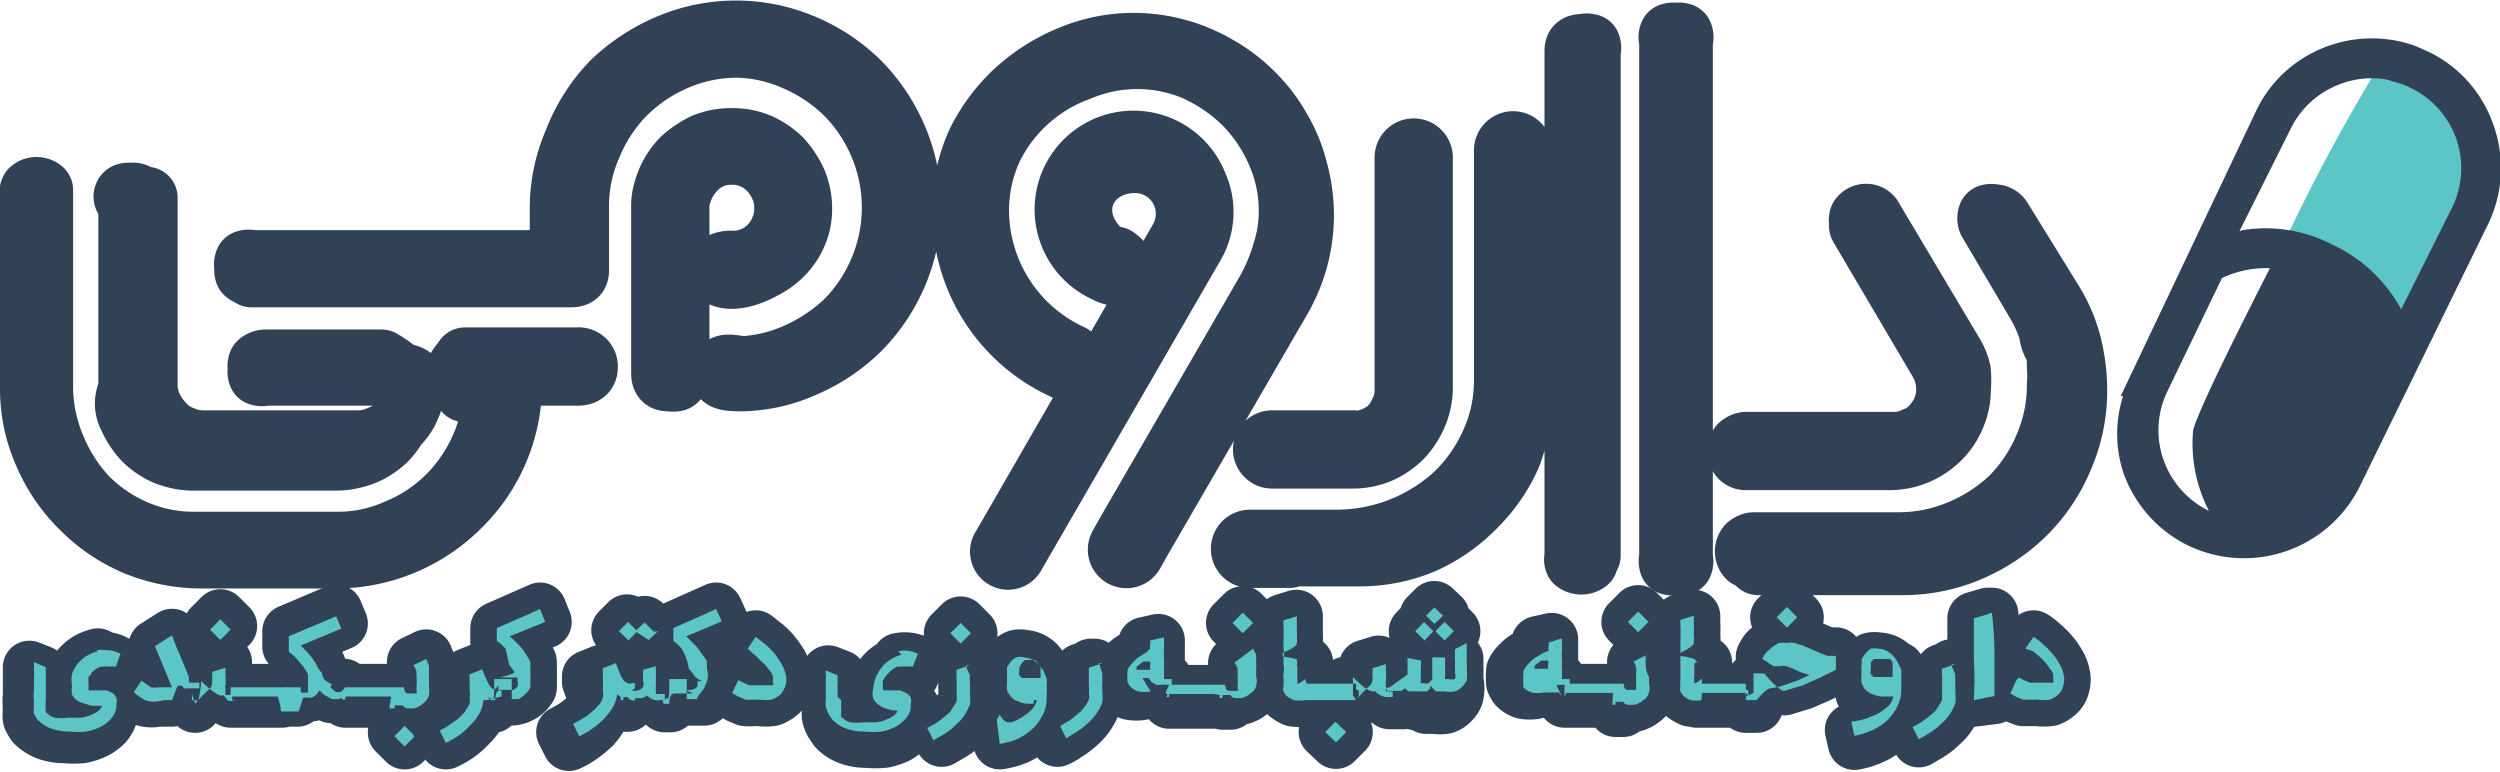 <svg id="Layer_1" data-name="Layer 1" xmlns="http://www.w3.org/2000/svg" viewBox="0 0 48.56 14.99"><defs><style>.cls-1,.cls-5{fill:#5cc5c5;}.cls-1,.cls-2{fill-rule:evenodd;}.cls-2{fill:#314156;}.cls-3,.cls-4{fill:none;stroke:#314156;stroke-linecap:round;stroke-linejoin:round;}.cls-3{stroke-width:1.2px;}.cls-4{stroke-width:1.03px;}</style></defs><title>daroome</title><g id="Layer_1-2" data-name="Layer_1"><g id="_1133540312" data-name=" 1133540312"><path class="cls-1" d="M49.08,21a36,36,0,0,1,1.82-3.37c.24-.15,1.47.7,1.64,1.1a6.24,6.24,0,0,1,0,1.81l-1.48,3s-.27-1.78-.87-1.9A2.88,2.88,0,0,1,49.08,21Z" transform="translate(-4.66 -16.4)"/><path class="cls-2" d="M48.22,20.87a2.81,2.81,0,0,1,1.74.28,2.9,2.9,0,0,1,1.34,1.26l1-2h0a1.73,1.73,0,0,0-.81-2.3,1,1,0,0,0-.22-.09L51,17.94a1.76,1.76,0,0,0-1.08.18,1.72,1.72,0,0,0-.76.77h0l-1,2Zm-.66,5.44a2.85,2.85,0,0,1-.3-1.56c.14-.49,1.11-2.39,1.49-3.14a2,2,0,0,0-.93.19L46.76,24h0a1.73,1.73,0,0,0-.08,1.32,1.75,1.75,0,0,0,.88,1ZM45.85,24.1l2.63-5.54a2.44,2.44,0,0,1,1.09-1.13,2.51,2.51,0,0,1,2-.14l.25.11a2.46,2.46,0,0,1,1.27,1.42A2.49,2.49,0,0,1,53,20.73h0L50.5,25.84h0A2.51,2.51,0,0,1,47.17,27a2.5,2.5,0,0,1-1.27-1.43,2.41,2.41,0,0,1,0-1.48Z" transform="translate(-4.66 -16.4)"/></g><path class="cls-3" d="M35.49,27.22a.13.13,0,0,1,0,.09.19.19,0,0,1-.23,0,.13.13,0,0,1,0-.09h0v-9.8c0-.1,0-.15.16-.15a.21.21,0,0,1,.12,0,.17.17,0,0,1,0,.12v9.8Zm1.61,0V17.18a.14.14,0,0,1,0-.12.17.17,0,0,1,.11,0,.17.17,0,0,1,.12,0,.14.14,0,0,1,0,.12V27.24a.17.17,0,0,1,0,.12.23.23,0,0,1-.11,0,.24.24,0,0,1-.12,0,.17.17,0,0,1,0-.12Zm1.63,0a.14.14,0,0,1-.12,0,.17.17,0,0,1,0-.22s.06-.05.12-.05h2.8a3.06,3.06,0,0,0,1.2-.24,3.29,3.29,0,0,0,1-.65,3.13,3.13,0,0,0,.66-1,3,3,0,0,0,.24-1.19,2.26,2.26,0,0,0,0-.35c0-.13,0-.27-.08-.42s-.06-.22-.1-.33a2.78,2.78,0,0,0-.21-.46l-.95-1.61s0,0,0,0v0a.16.16,0,0,1,0-.12.17.17,0,0,1,.1,0,.16.16,0,0,1,.14.07l1,1.62a3,3,0,0,1,.35.82,3.74,3.74,0,0,1,.11.89,3.23,3.23,0,0,1-.27,1.31,3.3,3.3,0,0,1-.72,1.08,3.47,3.47,0,0,1-1.07.72,3.28,3.28,0,0,1-1.32.27h-2.8ZM38.65,25h2.8a.9.9,0,0,0,.4-.09.83.83,0,0,0,.33-.22,1.12,1.12,0,0,0,.22-.33,1,1,0,0,0,.08-.39,1.09,1.09,0,0,0-.14-.54l-1.55-2.63a.08.08,0,0,1,0-.06.21.21,0,0,1,0-.11.14.14,0,0,1,.11-.06.13.13,0,0,1,.13.08l1.56,2.62a1.11,1.11,0,0,1,.14.34,2,2,0,0,1,0,.36,1.27,1.27,0,0,1-.11.52,1.3,1.3,0,0,1-.29.43,1.42,1.42,0,0,1-.43.29,1.35,1.35,0,0,1-.52.11h-2.8a.14.14,0,0,1-.12-.05.17.17,0,0,1,0-.22s.06-.05.12-.05ZM18.83,21.48a1,1,0,0,0,1-.63.94.94,0,0,0,.08-.41.92.92,0,0,0-.08-.4,1.11,1.11,0,0,0-.22-.34,1,1,0,0,0-.33-.23.94.94,0,0,0-.41-.08.92.92,0,0,0-.4.08.94.94,0,0,0-.32.23,1.13,1.13,0,0,0-.25.41.87.87,0,0,0-.06.32v3.26a.11.11,0,0,1-.05.1.25.25,0,0,1-.11,0c-.1,0-.16,0-.16-.14V20.43a1,1,0,0,1,.05-.35,1.39,1.39,0,0,1,.34-.59,1.8,1.8,0,0,1,.43-.29,1.39,1.39,0,0,1,.53-.1,1.32,1.32,0,0,1,.53.1,1.48,1.48,0,0,1,.43.29,1.68,1.68,0,0,1,.29.44,1.35,1.35,0,0,1,.07.82,1.31,1.31,0,0,1-.6.8c-1,.6-1.28-.07-.72-.07Zm-9.28.27a.21.21,0,0,1-.12-.05.14.14,0,0,1,0-.1.17.17,0,0,1,0-.13.19.19,0,0,1,.12,0h6v-1a3.25,3.25,0,0,1,.27-1.32A3.42,3.42,0,0,1,16.55,18a3.63,3.63,0,0,1,1.09-.72,3.34,3.34,0,0,1,2.63,0,3.46,3.46,0,0,1,1.08.72,3.49,3.49,0,0,1,1,2.41,3.45,3.45,0,0,1-1,2.39,3.46,3.46,0,0,1-1.08.72,3.1,3.1,0,0,1-1.21.27c-.08,0-.29,0-.35-.05a.17.17,0,0,1,0-.1.2.2,0,0,1,0-.11c.06-.07.3,0,.39,0a3,3,0,0,0,1-.24,3.38,3.38,0,0,0,1-.66,3.13,3.13,0,0,0,.66-1,3.12,3.12,0,0,0,0-2.4,3.13,3.13,0,0,0-.66-1,3.22,3.22,0,0,0-1-.67A2.93,2.93,0,0,0,19,17.31a3,3,0,0,0-1.2.24,3.22,3.22,0,0,0-1,.67,3.13,3.13,0,0,0-.66,1,2.9,2.9,0,0,0-.25,1.2v1.2c0,.1,0,.15-.16.15H9.55ZM14.06,24h-.37a2,2,0,0,0-.12-.28.18.18,0,0,1,0-.2l.12-.16h2.19a.16.16,0,0,1,.18.18c0,.09-.06.14-.18.14H14.59v.16a3.33,3.33,0,0,1-1,2.39,3.4,3.4,0,0,1-2.37,1H8.66A3.4,3.4,0,0,1,7.35,27a3.24,3.24,0,0,1-1.09-.72,3.29,3.29,0,0,1-.73-1.06,3.09,3.09,0,0,1-.27-1.28V20.2a.13.13,0,0,1,0-.11.17.17,0,0,1,.22,0s0,.06,0,.11v3.69a3,3,0,0,0,.23,1.17,3.2,3.2,0,0,0,.63,1,3,3,0,0,0,.93.64,2.87,2.87,0,0,0,1.16.24h2.78a2.79,2.79,0,0,0,1.15-.24A3,3,0,0,0,13.4,26a3.11,3.11,0,0,0,.87-2.13v-.21ZM7.51,20.24v3.62a1,1,0,0,0,.09.43,1.21,1.21,0,0,0,.24.35.85.85,0,0,0,.35.24,1,1,0,0,0,.42.09h3a1,1,0,0,0,.42-.09.88.88,0,0,0,.36-.24,1,1,0,0,0,.23-.35,1,1,0,0,0,.09-.43.19.19,0,0,0-.05-.13.24.24,0,0,0-.14-.05H9.81a.19.19,0,0,1-.12,0,.14.14,0,0,1,0-.11.17.17,0,0,1,0-.12.21.21,0,0,1,.12-.05h2.26a2.26,2.26,0,0,1,.34.24.45.45,0,0,1,.14.34,1.34,1.34,0,0,1-.1.52,1.52,1.52,0,0,1-.28.43,1.42,1.42,0,0,1-.43.29,1.56,1.56,0,0,1-.52.11H8.39a1.46,1.46,0,0,1-.52-.11,1.37,1.37,0,0,1-.42-.29,1.52,1.52,0,0,1-.28-.43.54.54,0,0,1,0-.52v-3.7c-.12,0-.1-.09-.07-.11a.12.12,0,0,1,.09,0,.14.14,0,0,1,.11,0,.12.12,0,0,1,0,.11ZM26.33,21.4c.27.17.15.46-.18.28A1.32,1.32,0,1,1,27.91,20a1.27,1.27,0,0,1-.07,1.17l-3.47,6a.14.14,0,1,1-.24-.14l3.46-6a1,1,0,0,0,.12-.48,1,1,0,0,0-1-1c-1.06,0-1.51,1.21-.41,1.93Zm.08,5.6.18-.32L29.3,22a3.74,3.74,0,0,0,.29-.72,2.54,2.54,0,0,0,.12-.78,2.78,2.78,0,0,0-.24-1.14,3.12,3.12,0,0,0-.64-.95,3.34,3.34,0,0,0-.95-.65,2.89,2.89,0,0,0-2.26,0,3,3,0,0,0-1,.6,3,3,0,0,0-.7.93,2.86,2.86,0,0,0-.26,1.21,3.1,3.1,0,0,0,1.81,2.8.15.15,0,1,1-.15.26,3.34,3.34,0,0,1-1.95-3.06,3.09,3.09,0,0,1,.28-1.34,3.42,3.42,0,0,1,.75-1,3.58,3.58,0,0,1,1.07-.67,3.18,3.18,0,0,1,1.21-.24,3.24,3.24,0,0,1,1.64.45,3.14,3.14,0,0,1,.68.52,3.07,3.07,0,0,1,.52.68,2.94,2.94,0,0,1,.33.8,3.28,3.28,0,0,1,.12.88,3.24,3.24,0,0,1-.44,1.63L26.81,26.9l-.14.25a.15.15,0,1,1-.26-.15Zm3.3.22h-.77a.16.16,0,1,1,0-.32h1.67A3.42,3.42,0,0,0,32.93,26a3.18,3.18,0,0,0,.7-1,2.91,2.91,0,0,0,.26-1.2V19.32a.16.16,0,0,1,.32,0V24A3.28,3.28,0,0,1,34,25.24a3.21,3.21,0,0,1-.69,1,3.26,3.26,0,0,1-1,.7,3.18,3.18,0,0,1-1.26.25H29.71ZM30.93,25a1.63,1.63,0,0,0,.37-.08,1.09,1.09,0,0,0,.33-.19,1,1,0,0,0,.23-.33.89.89,0,0,0,.1-.44V19.46a.16.16,0,1,1,.32,0v4.47a1.36,1.36,0,0,1-.11.53,1.46,1.46,0,0,1-.29.44,1.42,1.42,0,0,1-.43.29,1.34,1.34,0,0,1-.52.1H29.37a.16.16,0,1,1,0-.32h1.58Z" transform="translate(-4.66 -16.4)"/><path class="cls-4" d="M30,30a.66.66,0,0,1-.21,0,.6.6,0,0,1-.15-.09l-.05-.08a.16.16,0,0,1,0-.09s0-.05,0-.08v-.06a.54.54,0,0,1,0-.11c0-.05,0-.12-.19-.19v-.14c.19,0,.19-.1.18-.15v-.16a.76.76,0,0,0,0-.15.53.53,0,0,0,0-.13s0-.08,0-.12l.26-.08c0,.05,0,.09,0,.15s0,.12,0,.18a1.34,1.34,0,0,1,0,.2c0,.07-.12.19-.12.19v.06s.12,0,.13.06,0,0,.19.06v0c-.19,0-.19.05-.19.08v.27s0,0,0,.05l.15.08h0s0,0,.05,0l.05,0,0,0,0,.05a.14.14,0,0,1,0,.06l0,0-.05,0Zm-.14-.14a.09.09,0,0,1,0-.05l0,0,0,0s0,0,.05,0H31s0,0,.05,0l0,0a.05.05,0,0,1,0,0,.09.09,0,0,1,0,.05.13.13,0,0,1,0,.06.05.05,0,0,1,0,0l0,0s0,0-.05.1H30C30,30,30,30,30,30l0,0,0,0A.13.13,0,0,1,29.88,29.88Zm.95-.09c0,.07,0,.06,0,0l0,0,.05,0s0,.35,0,.35h0a2.4,2.4,0,0,1,.24-.42.18.18,0,0,0,.08-.16v-.06a.07.07,0,0,1,0,0,.14.14,0,0,1,0-.06l0-.08.26-.08c0,.05,0,.11,0,.16a.91.91,0,0,1,0,.17.17.17,0,0,0,0,.07.24.24,0,0,0,0,.08l0,.05.08,0h.05l0,0,0,0a.09.09,0,0,1,0,.05.13.13,0,0,1,0,.06l0,0,0,0h-.05a.32.32,0,0,1-.29-.12c-.1.08-.43-.11-.43-.11h0a1.74,1.74,0,0,1,0,.22l-.05,0a.08.08,0,0,1,0,0,1,1,0,0,1,0-.15Zm0,.85-.2.2-.21-.2.2-.2Zm.74-.66s0,0,0-.05l0,0,0,0h0a.2.2,0,0,0,.11,0l.09-.07a.7.7,0,0,0,.06-.09s0-.07,0-.11a.76.76,0,0,0,0-.11s0-.07,0-.1l.26.06a.41.41,0,0,1,0,.07l0,.1a.3.3,0,0,0,0,.1.28.28,0,0,0,0,.09.14.14,0,0,0,0,.07.07.07,0,0,0,.06,0,.14.14,0,0,0,.09,0l.07-.07a.93.93,0,0,0,0-.1s0-.08,0-.11l0-.12s0-.07,0-.1l.25.05s0,0,0,.07l0,.07s0,.05,0,.08v.15l0,.06,0,0,.06,0a.2.2,0,0,0,.13,0,.12.12,0,0,0,0-.11.62.62,0,0,0,0-.13.93.93,0,0,0,0-.13s0-.08,0-.11a.93.93,0,0,0,0-.1l.23-.12,0,0,0,.08,0,.09,0,.12,0,.13a.61.61,0,0,1,0,.3.38.38,0,0,1-.09.13.34.34,0,0,1-.14.09.6.6,0,0,1-.2,0l-.09,0-.08,0L32.7,30,32.65,30l0,.07-.06,0-.09,0-.1,0-.1,0a.15.15,0,0,1-.07,0l-.07,0,0-.07L32,30l-.07.05-.09,0h-.19a.05.05,0,0,1,0,0l0,0a.43.43,0,0,1,0-.05Zm.95-1.3-.17.18-.18-.18.17-.18.18.18Zm.4,0-.18.18-.18-.18.18-.18.18.18Zm-.54-.3.16-.16.17.16-.17.16Zm2.13,1.49a.61.61,0,0,1-.24,0,.37.37,0,0,1-.16-.1.41.41,0,0,1-.05-.09.38.38,0,0,1,0-.1.15.15,0,0,1,0-.07s0,0,0-.06a.53.53,0,0,1,.11-.15.69.69,0,0,1,.13-.11l.13-.08.12-.05a.25.25,0,0,1,0-.08s0-.05,0-.08l.27-.06V29s0,.07,0,.1a.15.15,0,0,0,0,.07v0c0,.09,0,.16,0,.22a1.05,1.05,0,0,1,0,.13s0,.06,0,.07a0,0,0,0,0,0,0l0,0,0,0,0,0h.1l.05,0,0,0s0,0,0,.05,0,0,0,.06l0,0-.05,0H35a.53.53,0,0,1-.12,0l-.07-.05a.24.24,0,0,1-.06-.08l-.12,0Zm.24-.27a.17.17,0,0,0,0-.07.28.28,0,0,0,0-.09v-.09a.34.34,0,0,0,0-.1l-.06,0-.07,0-.07.05-.06.05,0,0a.14.14,0,0,0,0,.06.05.05,0,0,0,0,0l.05,0h.28Zm.32.28a.09.09,0,0,1,0-.05.05.05,0,0,1,0,0l0,0s0,0,0,0h1s0,0,0,0l0,0,0,0a.09.09,0,0,1,0,.05.13.13,0,0,1,0,.06l0,0,0,0s0,0,0,.1h-1c0-.09,0-.1,0-.1l0,0a.05.05,0,0,1,0,0A.13.13,0,0,1,35.09,29.88Zm.94,0s0,0,0-.05l0,0,0,0s0,0,.06,0h.15a.09.09,0,0,1,.09,0l.08,0,.07,0s0,0,0-.06,0,0,0-.07a.23.23,0,0,0,0-.07l0-.11a.61.61,0,0,0,0-.12.33.33,0,0,0-.05-.12l.24-.12.06.12c0,.05,0,.09,0,.14a.39.39,0,0,1,0,.14.78.78,0,0,1,0,.14.34.34,0,0,1,0,.18.25.25,0,0,1-.11.15.46.46,0,0,1-.17.09l-.12,0s-.07,0-.1.1h-.15c0-.09,0-.1-.06-.1l0,0,0,0s0,0,0-.06Zm.69-1.38-.2.2-.2-.2.2-.2Zm-30.14.71a.59.59,0,0,1,.19,0,.55.55,0,0,1,.18.06l-.09.25-.12,0a.4.4,0,0,0-.11,0l-.08,0-.08.05-.08.06s0,.05-.06.08a.35.35,0,0,0,0,.08.31.31,0,0,0,0,.08s0,0,0,.06h0l0,0,.07,0,.07,0,.08,0,.13,0,.11.05a.24.24,0,0,1,.08.09.25.25,0,0,1,0,.13v.08a.54.54,0,0,1-.1.2.72.72,0,0,1-.21.16h0a1.07,1.07,0,0,1-.27.09,1.58,1.58,0,0,1-.32,0,1.06,1.06,0,0,1-.37-.06.78.78,0,0,1-.26-.17.75.75,0,0,1-.07-.12.35.35,0,0,1,0-.13.78.78,0,0,1,0-.14.38.38,0,0,1,0-.15c0-.05,0-.09,0-.14l0-.14a.56.56,0,0,0,0-.12l0-.11,0-.07a0,0,0,0,1,0,0l.23.09c0,.05,0,.1,0,.15l0,.13,0,.13,0,.14v.09a.31.31,0,0,0,0,.08.13.13,0,0,0,0,.08.18.18,0,0,0,0,.07.36.36,0,0,0,.17.11.9.9,0,0,0,.25,0,1.1,1.1,0,0,0,.26,0,.65.65,0,0,0,.21-.06.47.47,0,0,0,.14-.08.24.24,0,0,0,.06-.09l0,0h0l-.06,0H6.44l-.16-.05a.41.41,0,0,1-.13-.08.24.24,0,0,1-.09-.11.43.43,0,0,1,0-.17.64.64,0,0,1,0-.23.78.78,0,0,1,.11-.2.8.8,0,0,1,.17-.15.85.85,0,0,1,.22-.09ZM7.72,30A.53.53,0,0,1,7.48,30a.82.82,0,0,1-.22-.16l.15-.22.18.13a.53.53,0,0,0,.16,0h.17l0,0H8l0,0,0,0-.33-.8L8,28.74l.08.21.11.26.14.34,0,0s0,0,0,.06l0,.05.06,0h.14l0,0s0,0,0,0a.09.09,0,0,1,0,.05.13.13,0,0,1,0,.06.05.05,0,0,1,0,0l0,0H8.41l-.09,0a.2.2,0,0,1-.08,0s0,0-.05-.05l-.08,0L8,30l-.14,0Zm.67-.23c0,.07,0,.06,0,0l0,0,0,0a2,2,0,0,1,.06.35h0a2.54,2.54,0,0,1,.25-.42.18.18,0,0,0,.08-.16v-.06s0,0,0,0a.14.14,0,0,0,0-.06.24.24,0,0,0,0-.08l.26-.08,0,.16a.88.88,0,0,1,0,.17.17.17,0,0,0,0,.07.24.24,0,0,0,0,.08l0,.05.07,0h.06l0,0,0,0a.09.09,0,0,1,0,.05.13.13,0,0,1,0,.06l0,0,0,0H9.26a.47.47,0,0,1-.17,0A.94.94,0,0,1,9,29.9c-.09.08-.43-.11-.43-.11h0s0,.22-.06.22l0,0,0,0s0-.15,0-.15Zm.75-1.21-.2.2-.2-.2.2-.2Zm0,1.3a.09.09,0,0,1,0-.05.05.05,0,0,1,0,0l0,0s0,0,0,0h1s0,0,0,0l0,0,0,0a.09.09,0,0,1,0,.05.13.13,0,0,1,0,.06l0,0,0,0s0,0,0,.1h-1c0-.09,0-.1,0-.1l0,0a.05.05,0,0,1,0,0A.13.13,0,0,1,9.13,29.88Zm.95,0a.09.09,0,0,1,0-.05l0,0,0,0s.06,0,.06,0h.35a.13.13,0,0,1,.07-.06.15.15,0,0,0,.07,0l0-.06a.14.14,0,0,0,0-.06.49.49,0,0,0,0-.12.61.61,0,0,0,0-.12l-.08-.13-.09-.11-.1-.11-.1-.08,0-.3.92-.39.1.24-.79.33a1.85,1.85,0,0,1,.14.14,1.71,1.71,0,0,1,.11.14.64.64,0,0,1,.08.14.58.58,0,0,1,.08.26h0c0-.09,0-.06.05,0s0,.09,0,.09h0l.13.09.07.06a.2.2,0,0,0,.08,0,.22.22,0,0,1,.1.06h0s0,0,0,0l0,0s0,0,0,0a.09.09,0,0,1,0,.05.13.13,0,0,1,0,.06s0,0,0,0l0,0s0-.22,0-.22h0s-.1.22-.14.22l-.11,0-.13-.07a.52.52,0,0,1-.11-.1l-.07.09-.08.05a.2.2,0,0,1-.08,0l-.09,0s-.09.1-.09.1h-.34s0-.1-.06-.1l0,0,0,0a.13.13,0,0,1,0-.06Zm1.22,0a.09.09,0,0,1,0-.05l0,0,0,0s0,0,.06,0h1s0,0,0,0l0,0,0,0a.09.09,0,0,1,0,.05.13.13,0,0,1,0,.06l0,0,0,0s0,0,0,.1h-1c0-.09,0-.1-.06-.1l0,0,0,0A.13.13,0,0,1,11.3,29.88Zm.95,0a.09.09,0,0,1,0-.05.05.05,0,0,1,0,0l.05,0s0,0,.05,0h.15a.09.09,0,0,1,.09,0l.08,0,.07,0a.13.13,0,0,0,0-.06s0,0,0-.07a.23.23,0,0,0,0-.07.26.26,0,0,0,0-.11l0-.12a.67.67,0,0,0-.06-.12l.25-.12a.61.61,0,0,0,.05.12.74.74,0,0,1,0,.14,1,1,0,0,1,0,.14.71.71,0,0,1,0,.14.48.48,0,0,1,0,.18.31.31,0,0,1-.12.15.39.39,0,0,1-.17.09l-.11,0s-.08,0-.11.1h-.15c0-.09,0-.1-.05-.1l-.05,0,0,0a.13.13,0,0,1,0-.06Zm.46.77-.2.2-.2-.2.2-.2Z" transform="translate(-4.66 -16.4)"/><path class="cls-5" d="M30,30a.66.66,0,0,1-.21,0,.6.6,0,0,1-.15-.09l-.05-.08a.16.16,0,0,1,0-.09s0-.05,0-.08v-.06a.54.54,0,0,1,0-.11.47.47,0,0,0,0-.19v-.14a.2.2,0,0,0,0-.15v-.16a.76.76,0,0,0,0-.15.53.53,0,0,0,0-.13s0-.08,0-.12l.26-.08c0,.05,0,.09,0,.15s0,.12,0,.18a1.34,1.34,0,0,1,0,.2c0,.07-.29.19-.29.19v.06a1.77,1.77,0,0,1,.3.06.06.06,0,0,0,0,.06v0a.09.09,0,0,0,0,.08v.27s0,0,0,.05.15-.08.15-.08h0a1.12,1.12,0,0,0,.05.13l.05,0,0,0,0,.05a.14.14,0,0,1,0,.06l0,0-.05,0Zm-.14-.14a.09.09,0,0,1,0-.05l0,0,0,0s0,0,.05-.13H31c0,.12,0,.12.05.13l0,0a.05.05,0,0,1,0,0,.09.09,0,0,1,0,.05.13.13,0,0,1,0,.06.05.05,0,0,1,0,0l0,0S31,30,31,30H30C30,30,30,30,30,30l0,0,0,0A.13.13,0,0,1,29.88,29.88Zm.95.07a.68.68,0,0,1,0-.12l0,0,.05,0A1.05,1.05,0,0,1,31,30h0a2.41,2.41,0,0,1,.24-.26.18.18,0,0,0,.08-.16v-.06a.07.07,0,0,1,0,0,.14.14,0,0,1,0-.06l0-.08.26-.08c0,.05,0,.11,0,.16a.91.91,0,0,1,0,.17.17.17,0,0,0,0,.07.24.24,0,0,0,0,.08l0,.05.08,0h.05l0,0,0,0a.09.09,0,0,1,0,.05.13.13,0,0,1,0,.06l0,0,0,0h-.05a.32.32,0,0,1-.29-.12c-.1.08-.43-.27-.43-.27h0s0,.38,0,.38l-.05,0a.08.08,0,0,1,0,0s0,0,0,0Zm0,.69-.2.2-.21-.2.2-.2Zm.74-.82s0,0,0-.05l0,0,0,0,0,0a.2.2,0,0,0,.11,0l.09-.07L32,29.5s0-.07,0-.11a.76.76,0,0,0,0-.11s0-.07,0-.1l.26.05a.31.31,0,0,1,0,.08l0,.1a.3.3,0,0,0,0,.1.28.28,0,0,0,0,.09.14.14,0,0,0,0,.07s0,0,.06,0a.13.13,0,0,0,.09,0l.07-.07a.93.93,0,0,0,0-.1l0-.12,0-.11s0-.07,0-.1l.25,0s0,0,0,.07l0,.07s0,.05,0,.08v.15l0,.05,0,0,.06,0a.28.28,0,0,0,.13,0,.15.15,0,0,0,0-.12.57.57,0,0,0,0-.12.93.93,0,0,0,0-.13l0-.12,0-.09.23-.12,0,0,0,.07,0,.1,0,.12,0,.13a.49.49,0,0,1,0,.12.52.52,0,0,1,0,.18.38.38,0,0,1-.09.13.34.34,0,0,1-.14.09.6.6,0,0,1-.2,0l-.09,0-.08,0-.06-.06-.05-.06,0,.06-.06.06-.09,0-.1,0-.1,0-.07,0-.07-.06,0-.06,0,.06-.07.05-.09,0h-.19l0,0,0,0s0,0,0-.05Zm.95-1.14-.17.18-.18-.18.17-.18.18.18Zm.4,0-.18.18-.18-.18.18-.18.18.18Zm-.54-.3.16-.16.17.16-.17.16Zm2.29,1.49a.61.61,0,0,1-.24,0,.37.37,0,0,1-.16-.1.41.41,0,0,1,0-.09.38.38,0,0,1,0-.1.15.15,0,0,1,0-.07s0,0,0-.06a.53.53,0,0,1,.11-.15.69.69,0,0,1,.13-.11l.13-.08.12-.05a.25.25,0,0,1,0-.08.22.22,0,0,0,0-.08L35,28.8V29s0,.07,0,.1a.15.15,0,0,0,0,.07v0c0,.09,0,.16,0,.22a1.05,1.05,0,0,1,0,.13s0,.06,0,.07a0,0,0,0,0,0,0s0,0,0,0l0,0,.05,0h.1l0,0,0,0s0,0,0,.05,0,0,0,.06l0,0,0,0h-.15a.35.35,0,0,1-.11,0L35,29.93l-.06-.08-.12,0Zm.08-.27a.17.17,0,0,0,0-.07.28.28,0,0,0,0-.09v-.09a.34.34,0,0,0,0-.1l-.06,0-.07,0-.07.05-.06.05,0,0a.14.14,0,0,0,0,.06.05.05,0,0,0,0,0l.05,0h.28Zm.32.28a.09.09,0,0,1,0-.05.05.05,0,0,1,0,0l0,0s0,0,0-.13h1c0,.12,0,.12,0,.13l0,0,0,0a.09.09,0,0,1,0,.05.13.13,0,0,1,0,.06l0,0,0,0s0,0,0-.06h-1c0,.07,0,.06,0,.06l0,0a.05.05,0,0,1,0,0A.13.13,0,0,1,35.09,29.88Zm.94,0s0,0,0-.05l0,0,0,0s0,0,.06-.13h.15c0,.12.06.12.09.12l.08,0,.07,0s0,0,0-.06,0,0,0-.07a.23.23,0,0,0,0-.07l0-.11a.61.61,0,0,0,0-.12.33.33,0,0,0-.05-.12l.24-.12.06.12c0,.05,0,.09,0,.14a.39.39,0,0,1,0,.14.78.78,0,0,1,0,.14.34.34,0,0,1,0,.18.25.25,0,0,1-.11.15.46.46,0,0,1-.17.09l-.12,0s-.07,0-.1-.06h-.15c0,.07,0,.06-.06.06l0,0,0,0s0,0,0-.06Zm.69-1.38-.2.2-.2-.2.2-.2Zm-30.14.55a.59.59,0,0,1,.19,0A.55.55,0,0,1,7,29.1l-.09.25a.53.53,0,0,0-.12,0,.2.2,0,0,0-.11,0l-.08,0-.08.05-.08.06s0,.05-.06.08a.35.35,0,0,0,0,.08.31.31,0,0,0,0,.08s0,0,0,.06h0l0,.05.07,0,.07,0,.08,0,.13,0,.11.05a.24.24,0,0,1,.08.09.25.25,0,0,1,0,.13v.08a.54.54,0,0,1-.1.2.72.72,0,0,1-.21.16h0a1.07,1.07,0,0,1-.27.09,1.58,1.58,0,0,1-.32,0,1.06,1.06,0,0,1-.37-.06.78.78,0,0,1-.26-.17.75.75,0,0,1-.07-.12.43.43,0,0,1,0-.13.77.77,0,0,1,0-.15.33.33,0,0,1,0-.14c0-.05,0-.09,0-.14l0-.14a.65.65,0,0,0,0-.13l0-.1,0-.07s0,0,0,0l.23.1c0,.05,0,.1,0,.15l0,.13,0,.13,0,.14v.08a.29.29,0,0,0,0,.09.13.13,0,0,0,0,.08.18.18,0,0,0,0,.07.36.36,0,0,0,.17.11.9.9,0,0,0,.25,0l.26,0a.65.65,0,0,0,.21-.06.47.47,0,0,0,.14-.08.24.24,0,0,0,.06-.09l0,0h0l-.06,0H6.44l-.16-.05A.41.41,0,0,1,6.15,30a.24.24,0,0,1-.09-.11.43.43,0,0,1,0-.17.59.59,0,0,1,0-.23.78.78,0,0,1,.11-.2.8.8,0,0,1,.17-.15.85.85,0,0,1,.22-.09Zm1.14,1A.53.53,0,0,1,7.48,30a.82.82,0,0,1-.22-.16l.15-.22.18.13a.53.53,0,0,0,.16,0h.17l0,0H8l0,0,0,0-.33-.8L8,28.74l.08.21.11.26.14.34,0,0s0,0,0,.06l0,.05.06,0h.14l0,0s0,0,0,0a.09.09,0,0,1,0,.05.13.13,0,0,1,0,.06.05.05,0,0,1,0,0l0,0H8.41l-.09,0a.2.2,0,0,1-.08,0s0,0-.05-.05l-.08,0L8,30l-.14,0ZM8.39,30a.68.68,0,0,1,0-.12l0,0,0,0s.06.19.06.19h0a2.74,2.74,0,0,1,.25-.26.18.18,0,0,0,.08-.16v-.06s0,0,0,0a.14.14,0,0,0,0-.06.24.24,0,0,0,0-.08l.26-.08,0,.16a.88.88,0,0,1,0,.17.17.17,0,0,0,0,.07.24.24,0,0,0,0,.08l0,.05.07,0h.06l0,0,0,0a.09.09,0,0,1,0,.05.13.13,0,0,1,0,.06l0,0,0,0H9.26a.47.47,0,0,1-.17,0A.94.94,0,0,1,9,29.9c-.09.08-.43-.27-.43-.27h0a2.5,2.5,0,0,1-.06.38l0,0,0,0s0,0,0,0Zm.75-1.37-.2.2-.2-.2.2-.2Zm0,1.3a.09.09,0,0,1,0-.05.05.05,0,0,1,0,0l0,0s0,0,0-.13h1c0,.12,0,.12,0,.13l0,0,0,0a.09.09,0,0,1,0,.05.13.13,0,0,1,0,.06l0,0,0,0s0,0,0-.06h-1c0,.07,0,.06,0,.06l0,0a.05.05,0,0,1,0,0A.13.13,0,0,1,9.13,29.88Zm.95,0a.09.09,0,0,1,0-.05l0,0,0,0s.06-.13.06-.13h.35c0,.12,0,.11.07.1a.15.15,0,0,0,.07,0l0-.06a.14.14,0,0,0,0-.06.49.49,0,0,0,0-.12.61.61,0,0,0,0-.12l-.08-.13-.09-.11-.1-.11-.1-.08,0-.3.92-.39.1.24-.79.33a1.85,1.85,0,0,1,.14.14,1.71,1.71,0,0,1,.11.14.64.64,0,0,1,.08.14s.05.09.08.1h0a.38.38,0,0,0,.05.14.65.65,0,0,0,.15.09h0s-.06.06,0,.09l.07.06a.2.2,0,0,0,.08,0s.06,0,.1-.1h0c0,.12,0,.12,0,.13l0,0s0,0,0,0a.09.09,0,0,1,0,.05.13.13,0,0,1,0,.06s0,0,0,0l0,0s0-.06,0-.06h0a.48.48,0,0,1-.14.06l-.11,0-.13-.07a.52.52,0,0,1-.11-.1l-.07.09-.08.05a.2.2,0,0,1-.08,0l-.09,0s-.09.27-.09.27h-.34a1.31,1.31,0,0,0-.06-.27l0,0,0,0a.13.13,0,0,1,0-.06Zm1.22,0a.09.09,0,0,1,0-.05l0,0,0,0s0,0,.06-.13h1c0,.12,0,.12,0,.13l0,0,0,0a.09.09,0,0,1,0,.05.13.13,0,0,1,0,.06l0,0,0,0s0,0,0-.06h-1c0,.07,0,.06-.06.06l0,0,0,0A.13.13,0,0,1,11.3,29.88Zm.95,0a.09.09,0,0,1,0-.05.05.05,0,0,1,0,0l.05,0s0,0,.05-.13h.15c0,.12.06.12.09.12l.08,0,.07,0a.13.13,0,0,0,0-.06s0,0,0-.07a.23.23,0,0,0,0-.07.26.26,0,0,0,0-.11l0-.12a.67.67,0,0,0-.06-.12l.25-.12a.61.61,0,0,0,.05.12.74.74,0,0,1,0,.14,1,1,0,0,1,0,.14.71.71,0,0,1,0,.14.48.48,0,0,1,0,.18.31.31,0,0,1-.12.15.39.39,0,0,1-.17.09l-.11,0s-.08,0-.11-.06h-.15c0,.07,0,.06-.05.06l-.05,0,0,0a.13.13,0,0,1,0-.06Zm.46.77-.2.2-.2-.2.2-.2Z" transform="translate(-4.66 -16.4)"/><path class="cls-4" d="M14.27,30h-.16l-.06,0a.61.61,0,0,1-.08.26.87.87,0,0,1-.17.22,1.42,1.42,0,0,1-.22.2,1.74,1.74,0,0,1-.26.15l-.12-.24.15-.08.14-.1a.58.58,0,0,0,.12-.1.53.53,0,0,0,.1-.12.75.75,0,0,0,.07-.12.28.28,0,0,0,0-.13h0s0,0,.13,0h0c-.14,0-.15-.08-.16-.12a.56.56,0,0,0,0-.12.42.42,0,0,0,0-.1l0-.1.25-.1a1.38,1.38,0,0,0,.08.2.76.76,0,0,0,.07.13.19.19,0,0,0,.07.06.16.16,0,0,1,.09.06h0s0,0,.06,0l0,0,0,0a.13.13,0,0,1,0,.06.11.11,0,0,1,0,.05l0,0,0,0Zm-.2-.23c0,.08,0,.06,0,0l0,0,0,0s0,0,.06.35h.11c0-.36.08-.36.13-.36h.12l.11,0s.05,0,.23-.06h0c-.13,0-.12-.08-.12-.13a.11.11,0,0,0,0-.05l-.19,0h0s.16-.07.13-.11l-.1-.14L14.48,29a.8.8,0,0,0-.17-.15l0-.25.84-.37.1.25-.69.28.1.09.1.1a1.33,1.33,0,0,1,.12.16l.08.14a1.21,1.21,0,0,1,0,.14.49.49,0,0,1,0,.12.68.68,0,0,1,0,.14.54.54,0,0,1,0,.11.46.46,0,0,1-.39.22h0s0,0,0,0,0,0,0-.23h-.34c0,.23,0,.22-.06.22l0,0,0,0a.86.86,0,0,1,0-.15Zm2.55.27H16.5l-.06,0a.49.49,0,0,1-.08.25,1.19,1.19,0,0,1-.16.23,2.11,2.11,0,0,1-.23.19,1.35,1.35,0,0,1-.26.15l-.12-.24.15-.08.14-.09.13-.11.1-.11a.52.52,0,0,0,.06-.13.27.27,0,0,0,0-.12v0h0l0-.12a3108522578955,3108522578955,0,0,1-.08-.22l0-.1.25-.1a1.38,1.38,0,0,0,.08.2.5.5,0,0,0,.07.13.21.21,0,0,0,.08.06.11.11,0,0,0,.08,0h.06l0,0,0,.05a.07.07,0,0,1,0,.05.09.09,0,0,1,0,.05l0,0,0,0h-.06Zm0-.18a.09.09,0,0,1,0-.05s0,0,0,0l0,0s0,0,.05,0h.08a.37.37,0,0,1,.16-.05.28.28,0,0,0,.13,0,.16.16,0,0,0,.09-.07.12.12,0,0,0,0-.11v-.06a.43.43,0,0,1,0,0s0-.05,0-.07a.37.37,0,0,0,0-.09l.25-.07a.46.46,0,0,0,0,.09s0,.06,0,.08,0,.05,0,.08v.09a.17.17,0,0,0,0,.07.24.24,0,0,0,0,.08l0,.05.07,0h.05l.05,0a.05.05,0,0,1,0,0,.09.09,0,0,1,0,.05.13.13,0,0,1,0,.06.05.05,0,0,1,0,0l0,0h-.05a.29.29,0,0,1-.17,0,.36.36,0,0,1-.12-.08.28.28,0,0,1-.11.05l-.13,0L17,30a.17.17,0,0,0-.15.1h-.08c0-.09,0-.1-.05-.1l0,0a.05.05,0,0,1,0,0,.13.13,0,0,1,0-.06Zm.4-1.22-.17.18-.19-.18.18-.18.18.18Zm.4,0-.18.17L17,28.66l.18-.17.18.18Zm.09,1.12c0,.08,0,.06,0,0l0,0,0,0s0,0,.06.35h.11c0-.36.08-.36.12-.36H18l.1,0s.06,0,0-.06h0a.13.13,0,0,0,.08-.13v-.05l-.08,0h0s0-.06,0-.1a1.1,1.1,0,0,0-.11-.14A1,1,0,0,0,17.9,29a.75.75,0,0,0-.16-.15l0-.25.83-.37.11.24-.69.29.09.09.1.1a1.33,1.33,0,0,1,.12.16.8.8,0,0,1,.09.14,1,1,0,0,1,0,.14.4.4,0,0,1,0,.25l-.05.12c-.07.12-.18.19,0,.22H18s0,0,0-.23h-.34c0,.23,0,.22-.06.22l0,0,0,0s0-.15,0-.15ZM19,29.61l.1.05.11.05.12,0h.26l.08,0a.1.1,0,0,0,0-.08.19.19,0,0,0,0-.09.24.24,0,0,0-.06-.11l-.09-.12-.12-.11a.52.52,0,0,0-.11-.1L19.18,29l.16-.23.19.15a1.37,1.37,0,0,1,.17.17,2.43,2.43,0,0,1,.14.2,1,1,0,0,1,.08.2.41.41,0,0,1,0,.22.56.56,0,0,1-.09.17.54.54,0,0,1-.18.11.8.8,0,0,1-.23,0l-.14,0a.7.7,0,0,1-.14,0L19,29.93l-.12-.07Zm3.11-.4a.55.55,0,0,1,.38.05l-.1.25-.11,0a.48.48,0,0,0-.12,0l-.08,0-.08.05-.07.06-.07.08-.05.08a.25.25,0,0,0,0,.08.13.13,0,0,0,0,.06h0s0,0,0,0l.06,0L22,30l.08,0,.12,0,.11.05a.2.2,0,0,1,.09.09.25.25,0,0,1,0,.13s0,.05,0,.08a.42.42,0,0,1-.1.2.83.83,0,0,1-.2.16h0a1.07,1.07,0,0,1-.27.09,1.69,1.69,0,0,1-.33,0,1,1,0,0,1-.36-.06.69.69,0,0,1-.26-.17l-.08-.12a.69.69,0,0,1-.05-.13.78.78,0,0,1,0-.14v-.15l0-.14,0-.14,0-.12a.76.76,0,0,0,0-.11l0-.07a.08.08,0,0,0,0,0l.23.09c0,.05,0,.1,0,.15a.65.65,0,0,0,0,.13L21,30a.68.68,0,0,0,0,.14.27.27,0,0,0,0,.09.25.25,0,0,0,0,.08l0,.08a.18.18,0,0,0,0,.07.42.42,0,0,0,.17.11,1,1,0,0,0,.25,0,1.06,1.06,0,0,0,.26,0,.65.65,0,0,0,.21-.06.37.37,0,0,0,.14-.08.12.12,0,0,0,.06-.09l0,0h0l-.06,0H22l-.17-.05a.57.57,0,0,1-.13-.08.31.31,0,0,1-.08-.11.31.31,0,0,1,0-.17,1,1,0,0,1,.05-.23.82.82,0,0,1,.12-.2.61.61,0,0,1,.17-.15.67.67,0,0,1,.21-.09Zm1.48.11c0,.07.05.14.07.2a.29.29,0,0,0,0,.09s0,.07,0,.1a.28.28,0,0,1,0,.09.31.31,0,0,1,0,.09.63.63,0,0,1,0,.19.65.65,0,0,1-.08.17.83.83,0,0,1-.12.16l-.15.14a1,1,0,0,1-.17.12l-.19.11-.12-.24.15-.08.14-.1.12-.1.1-.12.06-.12a.51.51,0,0,0,0-.13.49.49,0,0,0,0-.12l0-.13a.93.93,0,0,1,0-.13l0-.1.26-.09Zm-.07-.62-.2.2-.2-.2.2-.2Zm.94.68s0,0-.06,0a.12.12,0,0,0,0,.05.56.56,0,0,1-.05.08.28.28,0,0,0,0,.09.08.08,0,0,0,0,.07l.05.05.07,0h.29a.36.36,0,0,0,0-.11,1,1,0,0,0,0-.1l-.05-.08-.05-.06h0l0,0-.06,0Zm-.38,1.06a.45.45,0,0,0,.28,0,1.05,1.05,0,0,0,.21-.12.64.64,0,0,0,.15-.13c0-.05.06-.1.08-.05h-.06c0-.09,0-.09,0-.09h-.1a.46.46,0,0,1-.21-.05.25.25,0,0,1-.15-.11.24.24,0,0,1-.06-.11.51.51,0,0,1,0-.13s0-.07,0-.11l0-.1a1,1,0,0,1,0-.1l.06-.09a.29.29,0,0,1,.12-.1.26.26,0,0,1,.15,0,.42.42,0,0,1,.29.14l.09.12.06.15a.75.75,0,0,1,0,.16.88.88,0,0,1,0,.17v.1a.67.67,0,0,1-.1.32.82.82,0,0,1-.2.25,1.12,1.12,0,0,1-.28.18,1.59,1.59,0,0,1-.33.09l-.06-.31Zm1.77-1.12.06.2s0,.06,0,.09a.44.44,0,0,1,0,.1s0,.06,0,.09v.09a.63.63,0,0,1,0,.19.65.65,0,0,1-.08.17.83.83,0,0,1-.12.16,1.52,1.52,0,0,1-.32.26,1.18,1.18,0,0,1-.19.11l-.11-.24.14-.08a.71.71,0,0,0,.14-.1l.12-.1.1-.12.06-.12a.27.27,0,0,0,0-.13.49.49,0,0,0,0-.12l0-.13a.93.93,0,0,1,0-.13l0-.1.27-.09Zm1,.55a.61.61,0,0,1-.24,0,.37.37,0,0,1-.16-.1.41.41,0,0,1-.05-.09.38.38,0,0,1,0-.1.15.15,0,0,1,0-.07s0,0,0-.06a.53.53,0,0,1,.11-.15.69.69,0,0,1,.13-.11l.13-.08.12-.05a.25.25,0,0,1,0-.08s0-.05,0-.08l.27-.06V29s0,.07,0,.1a.15.15,0,0,0,0,.07v0c0,.09,0,.16,0,.22a1.05,1.05,0,0,1,0,.13s0,.06,0,.07a0,0,0,0,0,0,0s0,0,0,0l0,0,0,0h.1l.05,0,0,0s0,0,0,.05,0,0,0,.06l0,0-.05,0h-.15a.53.53,0,0,1-.12,0l-.07-.05L27,29.85l-.12,0ZM27,29.6a.17.17,0,0,1,0-.07s0-.06,0-.09v-.09a.34.34,0,0,0,0-.1l-.06,0-.07,0-.07.05-.06.05,0,0a.14.14,0,0,0,0,.06.05.05,0,0,0,0,0l.05,0H27Zm.31.28a.09.09,0,0,1,0-.05l0,0,0,0s0,0,.06,0h1s0,0,0,0l0,0,0,0a.09.09,0,0,1,0,.05.13.13,0,0,1,0,.06l0,0,0,0s0,0,0,.1h-1c0-.09,0-.1-.05-.1l0,0,0,0A.13.13,0,0,1,27.35,29.88Zm.94,0s0,0,0-.05l0,0,0,0s0,0,.06,0h.15a.09.09,0,0,1,.09,0l.08,0,.07,0a.13.13,0,0,0,0-.06s0,0,0-.07a.23.23,0,0,0,0-.07l0-.11s0-.08,0-.12a.67.67,0,0,0-.06-.12L29,29l.06.12c0,.05,0,.09,0,.14a1,1,0,0,1,0,.14c0,.05,0,.1,0,.14a.34.34,0,0,1,0,.18.25.25,0,0,1-.11.15.46.46,0,0,1-.17.09l-.12,0s-.07,0-.1.1h-.15c0-.09,0-.1-.06-.1l0,0,0,0s0,0,0-.06ZM29,28.5l-.2.2-.2-.2.2-.2ZM37.71,30a.66.66,0,0,1-.21,0,.6.6,0,0,1-.15-.09l-.05-.08a.16.16,0,0,1,0-.09.22.22,0,0,1,0-.08.13.13,0,0,1,0-.06s0-.06,0-.11,0-.12-.16-.19v-.14c.16,0,.16-.1.16-.15s0-.11,0-.16a.76.76,0,0,0,0-.15.53.53,0,0,0,0-.13s0-.08,0-.12l.26-.08c0,.05,0,.09,0,.15a1.09,1.09,0,0,1,0,.18,1.34,1.34,0,0,1,0,.2.47.47,0,0,1-.09.19v.06s.1,0,.1.06,0,0,.22.06v0c-.22,0-.22.05-.22.08v.19a.22.22,0,0,0,0,.08s0,0,0,.05l.15.08h0s0,0,0,0l.05,0,0,0a.43.43,0,0,0,0,.05s0,0,0,.06l0,0-.05,0Zm-.14-.14s0,0,0-.05l0,0,0,0s0,0,.05,0h.95s0,0,.05,0l0,0a.08.08,0,0,1,0,0s0,0,0,.05a.14.14,0,0,1,0,.06.08.08,0,0,1,0,0l0,0s0,0-.05.1h-.95c0-.09,0-.1-.05-.1l0,0,0,0S37.57,29.9,37.57,29.88Zm1-.09c0,.07,0,.06,0,0l0,0,0,0s0,.35,0,.35h.21s.17-.37.26-.39a1.31,1.31,0,0,0,.27-.06l.26-.09.24-.11-.17-.05-.15-.07-.13-.05a.28.28,0,0,0-.13,0l-.07,0,0,0-.05,0,0,0,0,0v0l-.22-.14a.57.57,0,0,1,.08-.13l.11-.1.13-.08a.39.39,0,0,1,.15,0,.41.41,0,0,1,.16,0l.16.05.16.07.16.07.16.06.16,0,0,.27-.3.15-.34.15-.36.11c-.12,0-.39-.18-.39-.18h-.21c0,.23,0,.22,0,.22l0,0,0,0s0-.15,0-.15Zm1-1.38-.2.2-.2-.2.2-.2Zm1.71,1a.09.09,0,0,0-.06,0l-.06.05a.59.59,0,0,1,0,.08.29.29,0,0,0,0,.09.14.14,0,0,0,0,.07s0,0,.06.05l.07,0h.29a.35.35,0,0,0,0-.11.3.3,0,0,0,0-.1s0,0,0-.08l-.05-.06h0l0,0-.05,0Zm-.55,1.21a1.07,1.07,0,0,0,.27-.09.9.9,0,0,0,.22-.11,1,1,0,0,0,.15-.13.51.51,0,0,0,.07-.15h-.21a.65.65,0,0,1-.21-.05.42.42,0,0,1-.15-.11.37.37,0,0,1-.05-.11.3.3,0,0,1,0-.13.41.41,0,0,1,0-.11.23.23,0,0,1,0-.11.36.36,0,0,1,0-.09.26.26,0,0,1,.05-.09A.45.45,0,0,1,41,29.2a.32.32,0,0,1,.14,0,.39.39,0,0,1,.3.14l.08.12a.91.91,0,0,1,.07.14,1,1,0,0,1,0,.17.91.91,0,0,1,0,.17V30a.86.86,0,0,1-.1.32,1,1,0,0,1-.2.25,1,1,0,0,1-.28.17,1.39,1.39,0,0,1-.33.1l-.06-.26Zm1.84-1.27c0,.07.05.14.07.2a.29.29,0,0,0,0,.09s0,.07,0,.1,0,.06,0,.09a.31.31,0,0,1,0,.09.63.63,0,0,1,0,.19,1.3,1.3,0,0,1-.08.17.83.83,0,0,1-.12.16l-.15.14a1.77,1.77,0,0,1-.17.12l-.19.11-.12-.24.15-.08.14-.1.12-.1a.47.47,0,0,0,.09-.12.75.75,0,0,0,.07-.12.51.51,0,0,0,0-.13.49.49,0,0,0,0-.12.5.5,0,0,0,0-.13.5.5,0,0,0,0-.13l0-.1.26-.09Zm.78-1a6.57,6.57,0,0,1,.05.74c0,.37,0,.66,0,.88L43,30a8,8,0,0,0,0-.81c0-.29,0-.55,0-.78l.27-.08Zm.52,1.26.1.05.12.05.11,0h.26l.08,0a.1.1,0,0,0,0-.08.37.37,0,0,0,0-.09.41.41,0,0,0-.07-.11.94.94,0,0,0-.09-.12,1.14,1.14,0,0,0-.11-.11l-.12-.1L44,29l.16-.23a1.25,1.25,0,0,1,.19.15,1.37,1.37,0,0,1,.17.17,1.21,1.21,0,0,1,.14.2.64.64,0,0,1,.08.2.41.41,0,0,1,0,.22.32.32,0,0,1-.09.17.5.5,0,0,1-.17.11.88.88,0,0,1-.24,0l-.14,0-.14,0-.13-.05-.12-.07.11-.25Z" transform="translate(-4.66 -16.4)"/><path class="cls-5" d="M14.11,30h0l-.06,0a.61.61,0,0,1-.08.26.87.87,0,0,1-.17.22,1.42,1.42,0,0,1-.22.2,1.74,1.74,0,0,1-.26.15l-.12-.24.15-.08.14-.1a.58.58,0,0,0,.12-.1.53.53,0,0,0,.1-.12.75.75,0,0,0,.07-.12.28.28,0,0,0,0-.13h0s0,0,0,0h0a.17.17,0,0,0,0-.12.56.56,0,0,0,0-.12.42.42,0,0,0,0-.1l0-.1.25-.1a1.38,1.38,0,0,0,.08.2.76.76,0,0,0,.07.13.19.19,0,0,0,.07.06s.06,0,.09-.1h0c0,.12,0,.12.06.13l0,0,0,0a.13.13,0,0,1,0,.06.11.11,0,0,1,0,.05l0,0,0,0Zm0-.07c0-.08,0-.1,0-.12l0,0,0,0s0,0,.06.19h.11c0-.2.08-.2.13-.2h.12l.11,0,.07-.06h0a.2.2,0,0,0,0-.13.11.11,0,0,0,0-.05l-.35,0h0s.32-.07.29-.11l-.1-.14L14.48,29a.8.8,0,0,0-.17-.15l0-.25.84-.37.1.25-.69.28.1.09.1.1a1.33,1.33,0,0,1,.12.16l.08.14a1.21,1.21,0,0,1,0,.14.49.49,0,0,1,0,.12.68.68,0,0,1,0,.14.54.54,0,0,1,0,.11.58.58,0,0,1-.23.22H14.6s0,0,0-.39h-.34c0,.39,0,.38-.06.38l0,0,0,0s0,0,0,0Zm2.72-.05h-.13l-.05,0a.81.81,0,0,1-.08.25,1.18,1.18,0,0,1-.17.22,1.43,1.43,0,0,1-.23.2,1.35,1.35,0,0,1-.26.15l-.12-.24.15-.08.14-.09.13-.11.1-.11a.31.31,0,0,0,.06-.13.27.27,0,0,0,0-.12v0h0l0-.12a.36.36,0,0,0,0-.11l0-.11a.69.69,0,0,1,0-.1l.25-.1.08.2a.5.5,0,0,0,.07.13.21.21,0,0,0,.08.06.11.11,0,0,0,.08,0h.06l0,0,0,0a.07.07,0,0,1,0,.05.09.09,0,0,1,0,.05l0,0,0,0Zm-.19,0a.09.09,0,0,1,0-.05s0,0,0,0l0,0s0,0,.05-.13h.08c.06.12.11.12.16.11a.28.28,0,0,0,.13,0,.16.16,0,0,0,.09-.07.12.12,0,0,0,0-.11v-.06a.43.43,0,0,1,0,0s0-.05,0-.07a.37.37,0,0,0,0-.09l.25-.07a.46.46,0,0,0,0,.09s0,.06,0,.08,0,.05,0,.08v.09a.17.17,0,0,0,0,.07.24.24,0,0,0,0,.08l0,.05.07,0h.05l.05,0a.05.05,0,0,1,0,0,.09.09,0,0,1,0,.05.13.13,0,0,1,0,.06.05.05,0,0,1,0,0l0,0h-.05a.29.29,0,0,1-.17,0,.36.36,0,0,1-.12-.08.28.28,0,0,1-.11.05l-.13,0L17,30a.13.13,0,0,1-.15-.06h-.08c0,.07,0,.06-.05.06l0,0a.05.05,0,0,1,0,0,.13.13,0,0,1,0-.06Zm.4-1.22-.17.18-.19-.18.18-.18.18.18Zm.4,0-.18.17L17,28.66l.18-.17.18.18ZM17.49,30a.84.84,0,0,1,0-.12l0,0,0,0s0,0,.06.19h.11c0-.2.08-.2.12-.2H18l.1,0s.06,0-.13-.06h0c.23,0,.24-.08.24-.13v-.05l.08,0h0s-.12-.06-.14-.1a1.1,1.1,0,0,0-.11-.14A1,1,0,0,0,17.9,29a.75.75,0,0,0-.16-.15l0-.25.83-.37.11.24-.69.29.09.09.1.1a1.33,1.33,0,0,1,.12.16.8.8,0,0,1,.09.14,1,1,0,0,1,0,.14.4.4,0,0,1,0,.25l-.05.12c-.07.12-.18.19-.12.22H18s0,0,0-.39h-.34c0,.39,0,.38-.06.38l0,0,0,0s0,0,0,0ZM19,29.61l.1.05.11.05.12,0h.26l.08,0a.1.1,0,0,0,0-.08.19.19,0,0,0,0-.09.24.24,0,0,0-.06-.11l-.09-.12-.12-.11a.52.52,0,0,0-.11-.1L19.18,29l.16-.23.19.15a1.37,1.37,0,0,1,.17.17,2.43,2.43,0,0,1,.14.2,1,1,0,0,1,.08.2.41.41,0,0,1,0,.22.56.56,0,0,1-.09.17.54.54,0,0,1-.18.11.8.8,0,0,1-.23,0l-.14,0a.7.7,0,0,1-.14,0L19,29.93l-.12-.07Zm3.11-.56a.55.55,0,0,1,.38.05l-.1.25a.35.35,0,0,0-.11,0,.24.24,0,0,0-.12,0l-.08,0-.08.05-.07.06-.07.08-.05.08a.25.25,0,0,0,0,.08.13.13,0,0,0,0,.06h0l0,.05.06,0,.08,0,.08,0,.12,0,.11.05a.2.2,0,0,1,.09.09.25.25,0,0,1,0,.13s0,.05,0,.08a.42.42,0,0,1-.1.2.83.83,0,0,1-.2.16h0a1.07,1.07,0,0,1-.27.09,1.69,1.69,0,0,1-.33,0,1,1,0,0,1-.36-.06.69.69,0,0,1-.26-.17.83.83,0,0,1-.08-.12,1.12,1.12,0,0,1-.05-.13.77.77,0,0,1,0-.15V30l0-.14,0-.14,0-.13a.42.42,0,0,0,0-.1l0-.07a.08.08,0,0,0,0,0l.23.1c0,.05,0,.1,0,.15a.65.65,0,0,0,0,.13l0,.13A.68.68,0,0,0,21,30s0,.06,0,.08a.28.28,0,0,0,0,.09l0,.08a.18.18,0,0,0,0,.07.42.42,0,0,0,.17.11,1,1,0,0,0,.25,0l.26,0a.65.65,0,0,0,.21-.06.37.37,0,0,0,.14-.08.12.12,0,0,0,.06-.09l0,0h0l-.06,0H22l-.17-.05a.57.57,0,0,1-.13-.08.31.31,0,0,1-.08-.11.31.31,0,0,1,0-.17.86.86,0,0,1,.05-.23.82.82,0,0,1,.12-.2.61.61,0,0,1,.17-.15.67.67,0,0,1,.21-.09Zm1.32.27c0,.07.05.14.07.2a.29.29,0,0,0,0,.09s0,.07,0,.1a.28.28,0,0,1,0,.09.31.31,0,0,1,0,.09.63.63,0,0,1,0,.19,1.3,1.3,0,0,1-.08.17.83.83,0,0,1-.12.16l-.15.14a1.77,1.77,0,0,1-.17.12l-.19.11-.12-.24.15-.08.14-.1.12-.1a.47.47,0,0,0,.09-.12.75.75,0,0,0,.07-.12.51.51,0,0,0,0-.13.49.49,0,0,0,0-.12.5.5,0,0,0,0-.13l0-.13,0-.1.26-.09Zm.09-.62-.2.2-.2-.2.2-.2Zm1.1.52-.05,0a.34.34,0,0,0-.06.06l-.05.08a.28.28,0,0,0,0,.09.08.08,0,0,0,0,.07l.05.05.07,0h.29a.36.36,0,0,0,0-.11,1,1,0,0,0,0-.1.56.56,0,0,0-.05-.08l-.05-.06h0l0,0-.06,0Zm-.54,1.06c.1.19.19.16.28.13a1.05,1.05,0,0,0,.21-.12.64.64,0,0,0,.15-.13A.42.42,0,0,0,24.8,30h-.06c0,.07,0,.07,0,.07h-.1a.46.46,0,0,1-.21-.05.25.25,0,0,1-.15-.11.24.24,0,0,1-.06-.11.51.51,0,0,1,0-.13s0-.07,0-.11l0-.1a1,1,0,0,1,0-.1l.06-.09a.29.29,0,0,1,.12-.1.26.26,0,0,1,.15,0,.42.42,0,0,1,.29.14l.09.12.06.15a.75.75,0,0,1,0,.16.88.88,0,0,1,0,.17v.1a.67.67,0,0,1-.1.32.82.82,0,0,1-.2.25,1.12,1.12,0,0,1-.28.18,1.59,1.59,0,0,1-.33.09l-.06-.47Zm1.93-1,.06.2s0,.06,0,.09a.44.44,0,0,1,0,.1s0,.06,0,.09v.09a.63.63,0,0,1,0,.19.65.65,0,0,1-.08.17.83.83,0,0,1-.12.16,1.52,1.52,0,0,1-.32.26l-.18.11-.12-.24.14-.08a.71.71,0,0,0,.14-.1l.12-.1.1-.12a.67.67,0,0,0,.06-.12.27.27,0,0,0,0-.13.49.49,0,0,0,0-.12l0-.13c0-.05,0-.09,0-.13l0-.1.27-.09Zm1,.55a.61.61,0,0,1-.24,0,.37.37,0,0,1-.16-.1.41.41,0,0,1-.05-.09.38.38,0,0,1,0-.1.15.15,0,0,1,0-.07s0,0,0-.06a.83.83,0,0,1,.11-.15.69.69,0,0,1,.13-.11l.13-.08L27,29a.25.25,0,0,1,0-.08.22.22,0,0,0,0-.08l.27-.06V29s0,.07,0,.1a.15.15,0,0,0,0,.07v0c0,.09,0,.16,0,.22a1.05,1.05,0,0,1,0,.13s0,.06,0,.07a0,0,0,0,0,0,0s0,0,0,0l0,0,0,0h.1l.05,0,0,0s0,0,0,.05,0,0,0,.06l0,0-.05,0h-.15a.35.35,0,0,1-.11,0l-.08-.05-.06-.08-.12,0ZM27,29.6a.17.17,0,0,1,0-.07s0-.06,0-.09v-.09a.34.34,0,0,0,0-.1l-.06,0-.07,0-.07.05-.06.05,0,0a.14.14,0,0,0,0,.06.05.05,0,0,0,0,0l.05,0H27Zm.31.28a.09.09,0,0,1,0-.05l0,0,0,0s0,0,.06-.13h1c0,.12,0,.12,0,.13l0,0,0,0a.09.09,0,0,1,0,.05.13.13,0,0,1,0,.06l0,0,0,0s0,0,0-.06h-1c0,.07,0,.06-.05.06l0,0,0,0A.13.13,0,0,1,27.35,29.88Zm.94,0s0,0,0-.05l0,0,0,0s0,0,.06-.13h.15c0,.12.06.12.09.12l.08,0,.07,0a.13.13,0,0,0,0-.06s0,0,0-.07a.23.23,0,0,0,0-.07l0-.11s0-.08,0-.12a.67.67,0,0,0-.06-.12L29,29l.06.12c0,.05,0,.09,0,.14a1,1,0,0,1,0,.14c0,.05,0,.1,0,.14a.34.34,0,0,1,0,.18.25.25,0,0,1-.11.15.46.46,0,0,1-.17.09l-.12,0s-.07,0-.1-.06h-.15c0,.07,0,.06-.06.06l0,0,0,0s0,0,0-.06ZM29,28.5l-.2.2-.2-.2.2-.2ZM37.71,30a.66.66,0,0,1-.21,0,.6.6,0,0,1-.15-.09l-.05-.08a.16.16,0,0,1,0-.09.22.22,0,0,1,0-.08.13.13,0,0,1,0-.06s0-.06,0-.11V29c0-.05,0-.11,0-.16a.76.76,0,0,0,0-.15.53.53,0,0,0,0-.13s0-.08,0-.12l.26-.08c0,.05,0,.09,0,.15a1.09,1.09,0,0,1,0,.18,1.34,1.34,0,0,1,0,.2c0,.07-.26.19-.26.19v.06a1.31,1.31,0,0,1,.27.06s0,0,.06.06v0c-.06,0-.06.05-.06.08v.19a.22.22,0,0,0,0,.08s0,0,0,.05.15-.08.15-.08h0a1.12,1.12,0,0,0,0,.13l.05,0,0,0a.43.43,0,0,0,0,.05s0,0,0,.06l0,0-.05,0Zm-.14-.14s0,0,0-.05l0,0,0,0s0,0,.05-.13h.95c0,.12,0,.12.05.13l0,0a.08.08,0,0,1,0,0s0,0,0,.05a.14.14,0,0,1,0,.06.08.08,0,0,1,0,0l0,0s0,0-.05-.06h-.95c0,.07,0,.06-.05.06l0,0,0,0S37.57,29.9,37.57,29.88Zm1,.07a.68.68,0,0,1,0-.12l0,0,0,0a1.05,1.05,0,0,1,0,.19h.21s.17-.21.26-.23a1.31,1.31,0,0,0,.27-.06l.26-.09.24-.11-.17-.05-.15-.07-.13-.05a.28.28,0,0,0-.13,0l-.07,0,0,0-.05,0,0,0,0,0v0l-.22-.14a.57.57,0,0,1,.08-.13l.11-.1.13-.08a.39.39,0,0,1,.15,0,.41.41,0,0,1,.16,0l.16.05.16.07.16.07.16.06.16,0,0,.27-.3.15-.34.15-.36.11c-.12,0-.39-.34-.39-.34h-.21c0,.39,0,.38,0,.38l0,0,0,0s0,0,0,0Zm1-1.54-.2.2-.2-.2.2-.2Zm1.55.81-.06,0-.06.06s0,.05,0,.08a.29.29,0,0,0,0,.09.14.14,0,0,0,0,.07s0,0,.05.05l.08,0h.29l0-.11a.3.3,0,0,0,0-.1.22.22,0,0,0,0-.08l-.05-.06h0s0,0,0,0l0,0Zm-.39,1.2a1.07,1.07,0,0,0,.27-.08.9.9,0,0,0,.22-.11,1,1,0,0,0,.15-.13.51.51,0,0,0,.07-.15h-.21a.65.65,0,0,1-.21-.05.42.42,0,0,1-.15-.11.54.54,0,0,1-.05-.11.3.3,0,0,1,0-.13.37.37,0,0,1,0-.11.23.23,0,0,1,0-.11l0-.1a.35.35,0,0,1,.05-.08A.45.45,0,0,1,41,29a.33.33,0,0,1,.14,0,.4.4,0,0,1,.3.15.36.36,0,0,1,.08.12.61.61,0,0,1,.07.14,1.24,1.24,0,0,1,0,.16,1,1,0,0,1,0,.17v.11a.86.86,0,0,1-.1.32,1,1,0,0,1-.2.25,1,1,0,0,1-.28.17,1.39,1.39,0,0,1-.33.1l-.06-.27Zm1.84-1.1c0,.07.05.14.07.2a.29.29,0,0,0,0,.09s0,.07,0,.1,0,.06,0,.09a.31.31,0,0,1,0,.09.63.63,0,0,1,0,.19,1.3,1.3,0,0,1-.08.17.83.83,0,0,1-.12.16l-.15.14a1.77,1.77,0,0,1-.17.12l-.19.11-.12-.24.15-.08.14-.1.12-.1a.47.47,0,0,0,.09-.12.75.75,0,0,0,.07-.12.51.51,0,0,0,0-.13.49.49,0,0,0,0-.12.5.5,0,0,0,0-.13.5.5,0,0,0,0-.13l0-.1.26-.09Zm.78-1a6.57,6.57,0,0,1,.05.74c0,.37,0,.66,0,.88L43,30a8,8,0,0,0,0-.81c0-.29,0-.55,0-.78l.27-.08Zm.52,1.26.1.05.12.05.11,0h.26l.08,0a.1.1,0,0,0,0-.08.37.37,0,0,0,0-.09.41.41,0,0,0-.07-.11.94.94,0,0,0-.09-.12,1.14,1.14,0,0,0-.11-.11l-.12-.1L44,29l.16-.23a1.25,1.25,0,0,1,.19.15,1.37,1.37,0,0,1,.17.17,1.21,1.21,0,0,1,.14.2.64.64,0,0,1,.08.2.41.41,0,0,1,0,.22.32.32,0,0,1-.09.17.5.5,0,0,1-.17.11.88.88,0,0,1-.24,0l-.14,0-.14,0-.13-.05-.12-.07.11-.25Z" transform="translate(-4.66 -16.4)"/></g></svg>